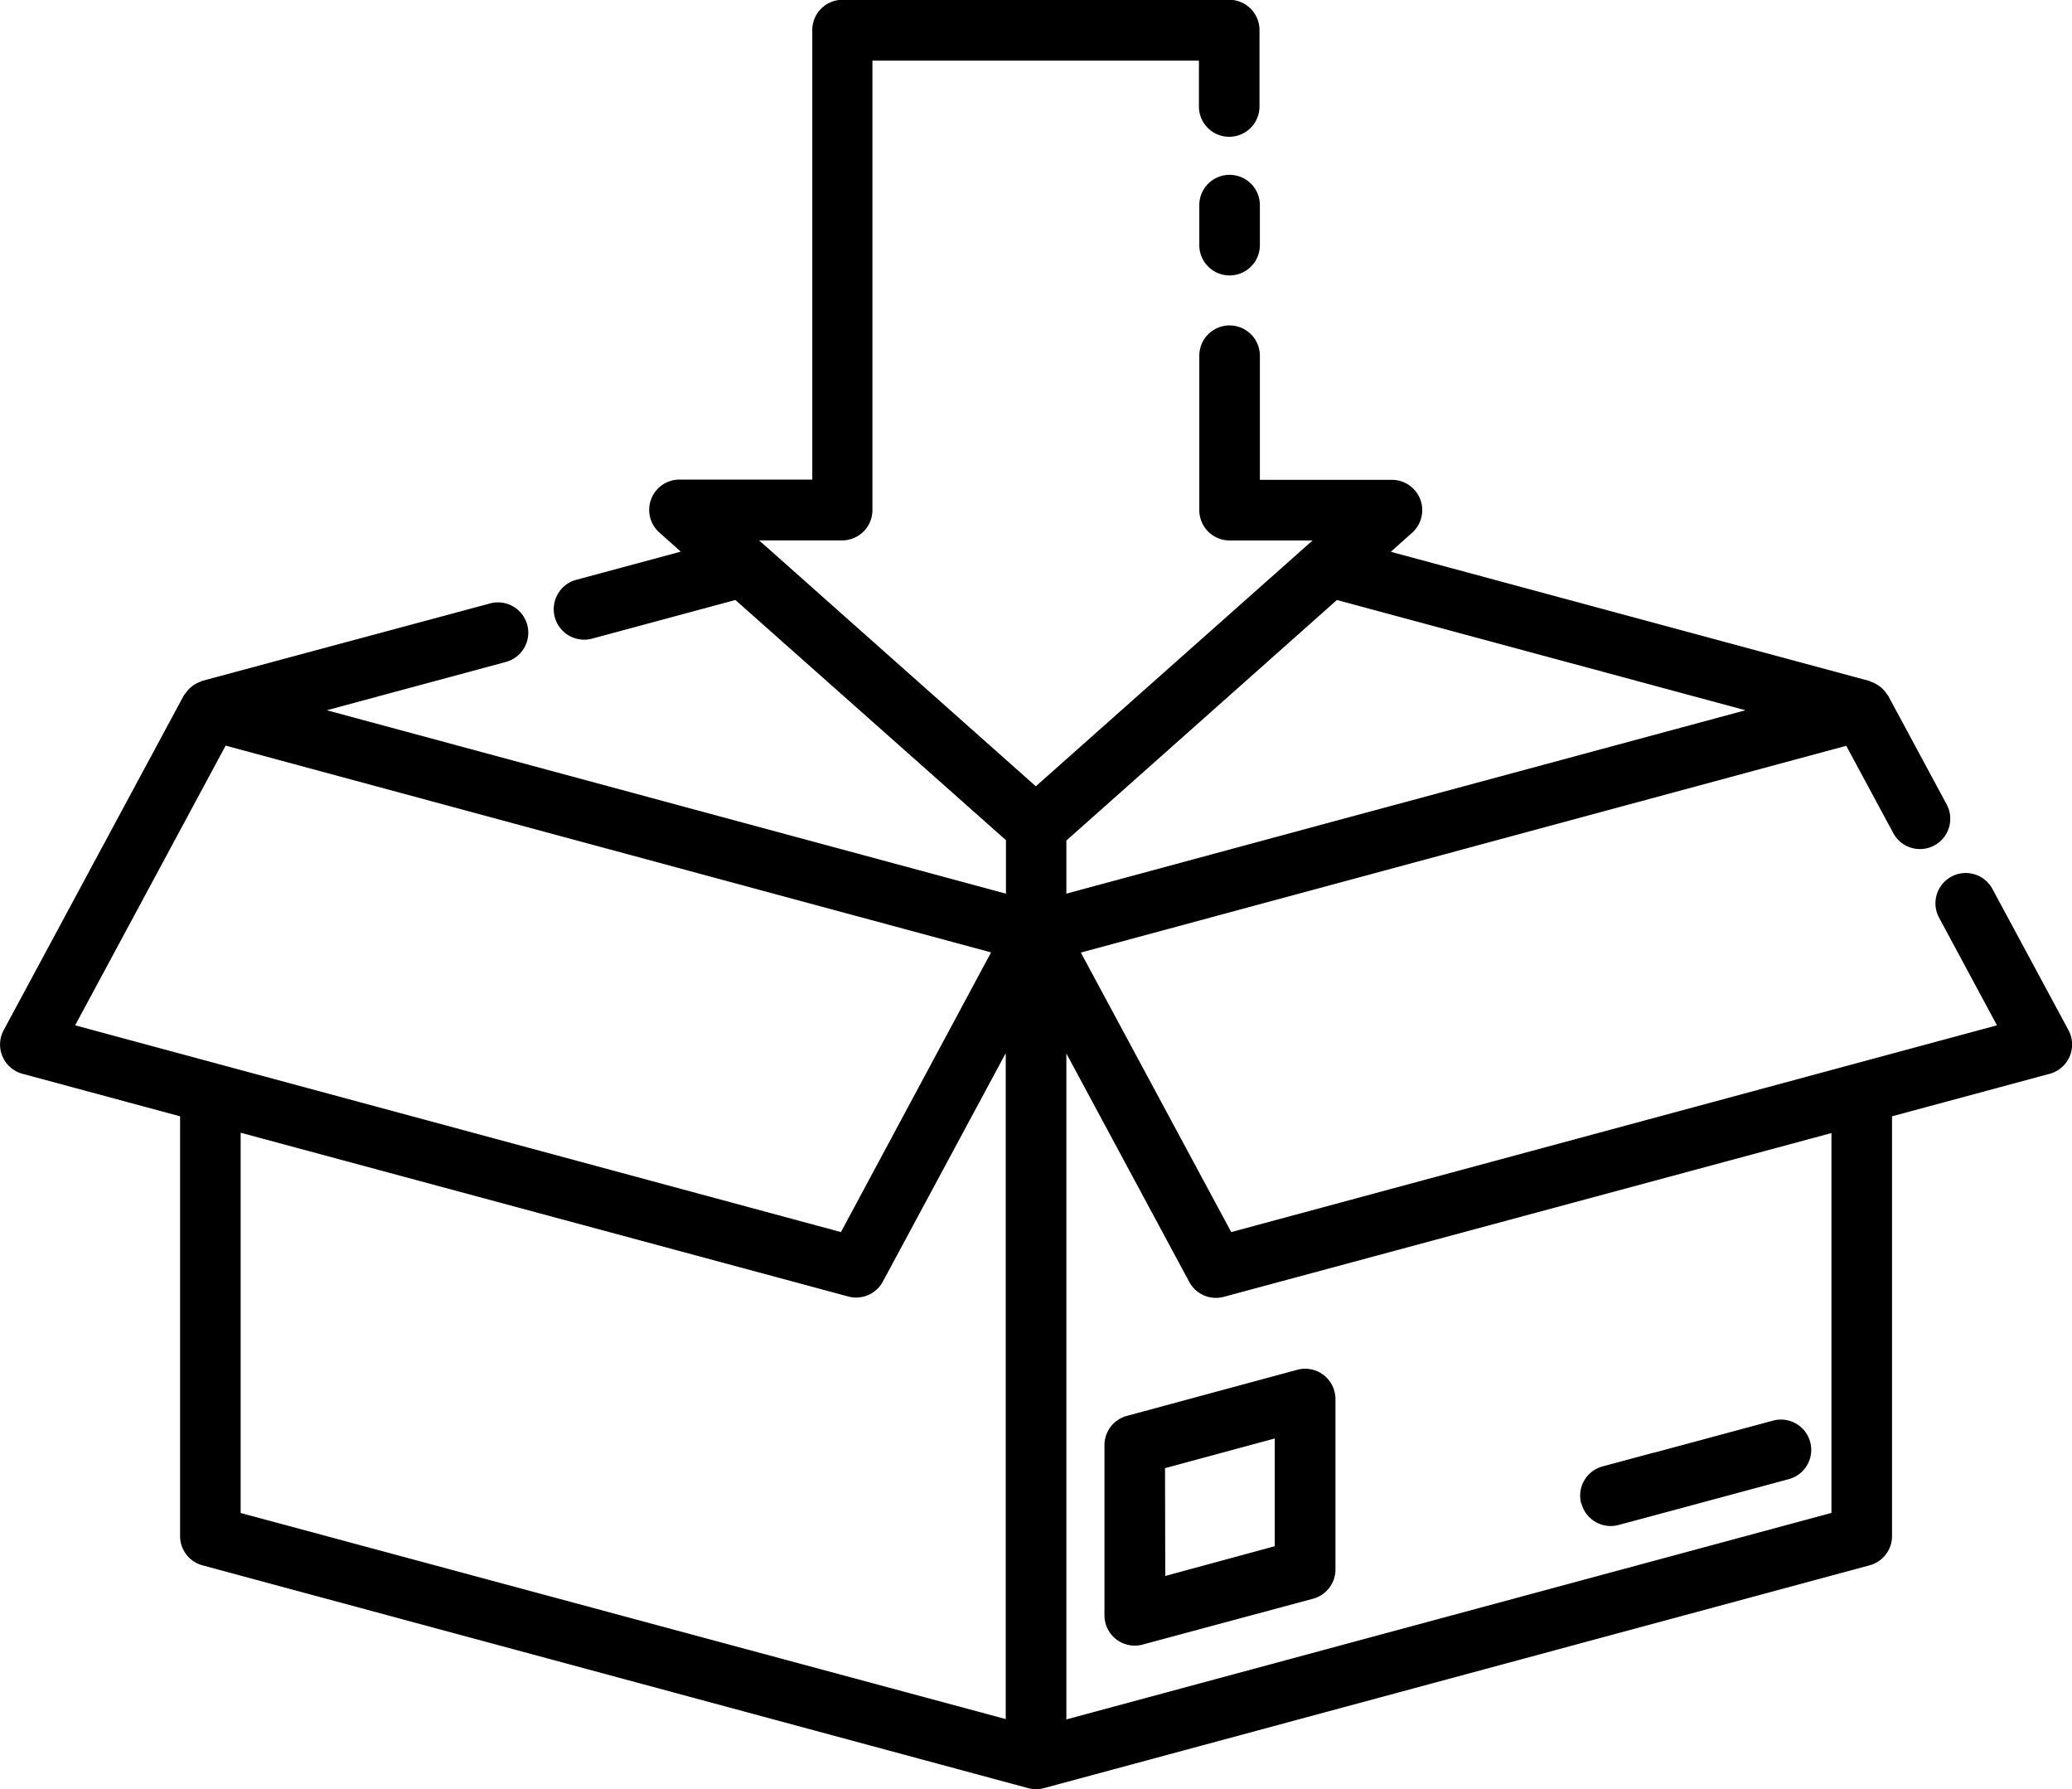 <svg xmlns="http://www.w3.org/2000/svg" id="Component_52_1" data-name="Component 52 &#x2013; 1" width="37.969" height="32.781" viewBox="0 0 37.969 32.781"><path id="Path_49982" data-name="Path 49982" d="M40.658,28.614a.555.555,0,1,0-.978.526l1.061,1.972L26.709,34.9l-2.756-5.121,4.926-1.33,9.1-2.458.862,1.6a.555.555,0,1,0,.978-.526l-1.071-1.989c-.007-.013-.018-.021-.026-.033a.519.519,0,0,0-.2-.185.539.539,0,0,0-.085-.039c-.012,0-.022-.013-.035-.016l-8.769-2.366.391-.349a.555.555,0,0,0-.369-.969H27.234V18.845a.555.555,0,0,0-1.11,0v2.829a.555.555,0,0,0,.555.555H28.2l-.034.032a.353.353,0,0,0-.038.032l-5,4.44-5-4.443a.448.448,0,0,0-.037-.03l-.035-.032h1.523a.555.555,0,0,0,.555-.555V13.439h5.983v.84a.555.555,0,0,0,1.11,0v-1.4a.555.555,0,0,0-.555-.555H19.587a.555.555,0,0,0-.555.555v8.235H16.6a.555.555,0,0,0-.369.971l.391.349-1.918.517A.555.555,0,1,0,15,24.027l2.623-.707,4.958,4.4V28.7l-12.445-3.36,3.281-.885a.555.555,0,1,0-.289-1.072L7.858,24.8c-.013,0-.023.012-.035.016a.562.562,0,0,0-.283.222c-.008.012-.019.021-.026.033L4.215,31.2a.555.555,0,0,0,.344.8l2.888.779v7.69a.555.555,0,0,0,.41.536l15.131,4.082a.554.554,0,0,0,.289,0l15.131-4.082a.555.555,0,0,0,.41-.536v-7.69L41.707,32a.555.555,0,0,0,.344-.8ZM28.228,27.473,23.688,28.7v-.973l4.958-4.407,7.486,2.02ZM8.282,25.988l9.1,2.458,4.926,1.33L19.557,34.9,5.524,31.112Zm.275,7.092,11.134,3a.555.555,0,0,0,.634-.273l2.252-4.185v12.2L8.557,40.046Zm29.151,6.965-14.02,3.783v-12.2l2.252,4.185a.555.555,0,0,0,.634.273l11.134-3ZM27.234,16.086v.733a.555.555,0,1,1-1.11,0v-.733a.555.555,0,1,1,1.11,0ZM24.386,38.8v3.121a.555.555,0,0,0,.555.555.548.548,0,0,0,.144-.019l3.123-.84a.555.555,0,0,0,.411-.536V37.959a.555.555,0,0,0-.7-.536l-3.121.844A.555.555,0,0,0,24.386,38.8Zm1.11.425,2.011-.544v1.974L25.5,41.2Zm7.626.648a.555.555,0,0,1,.392-.68l.933-.251h.009l2.182-.588a.555.555,0,1,1,.289,1.072l-2.189.59h0l-.931.25a.566.566,0,0,1-.144.019.555.555,0,0,1-.536-.412Z" transform="translate(-4.147 -12.328)"></path></svg>